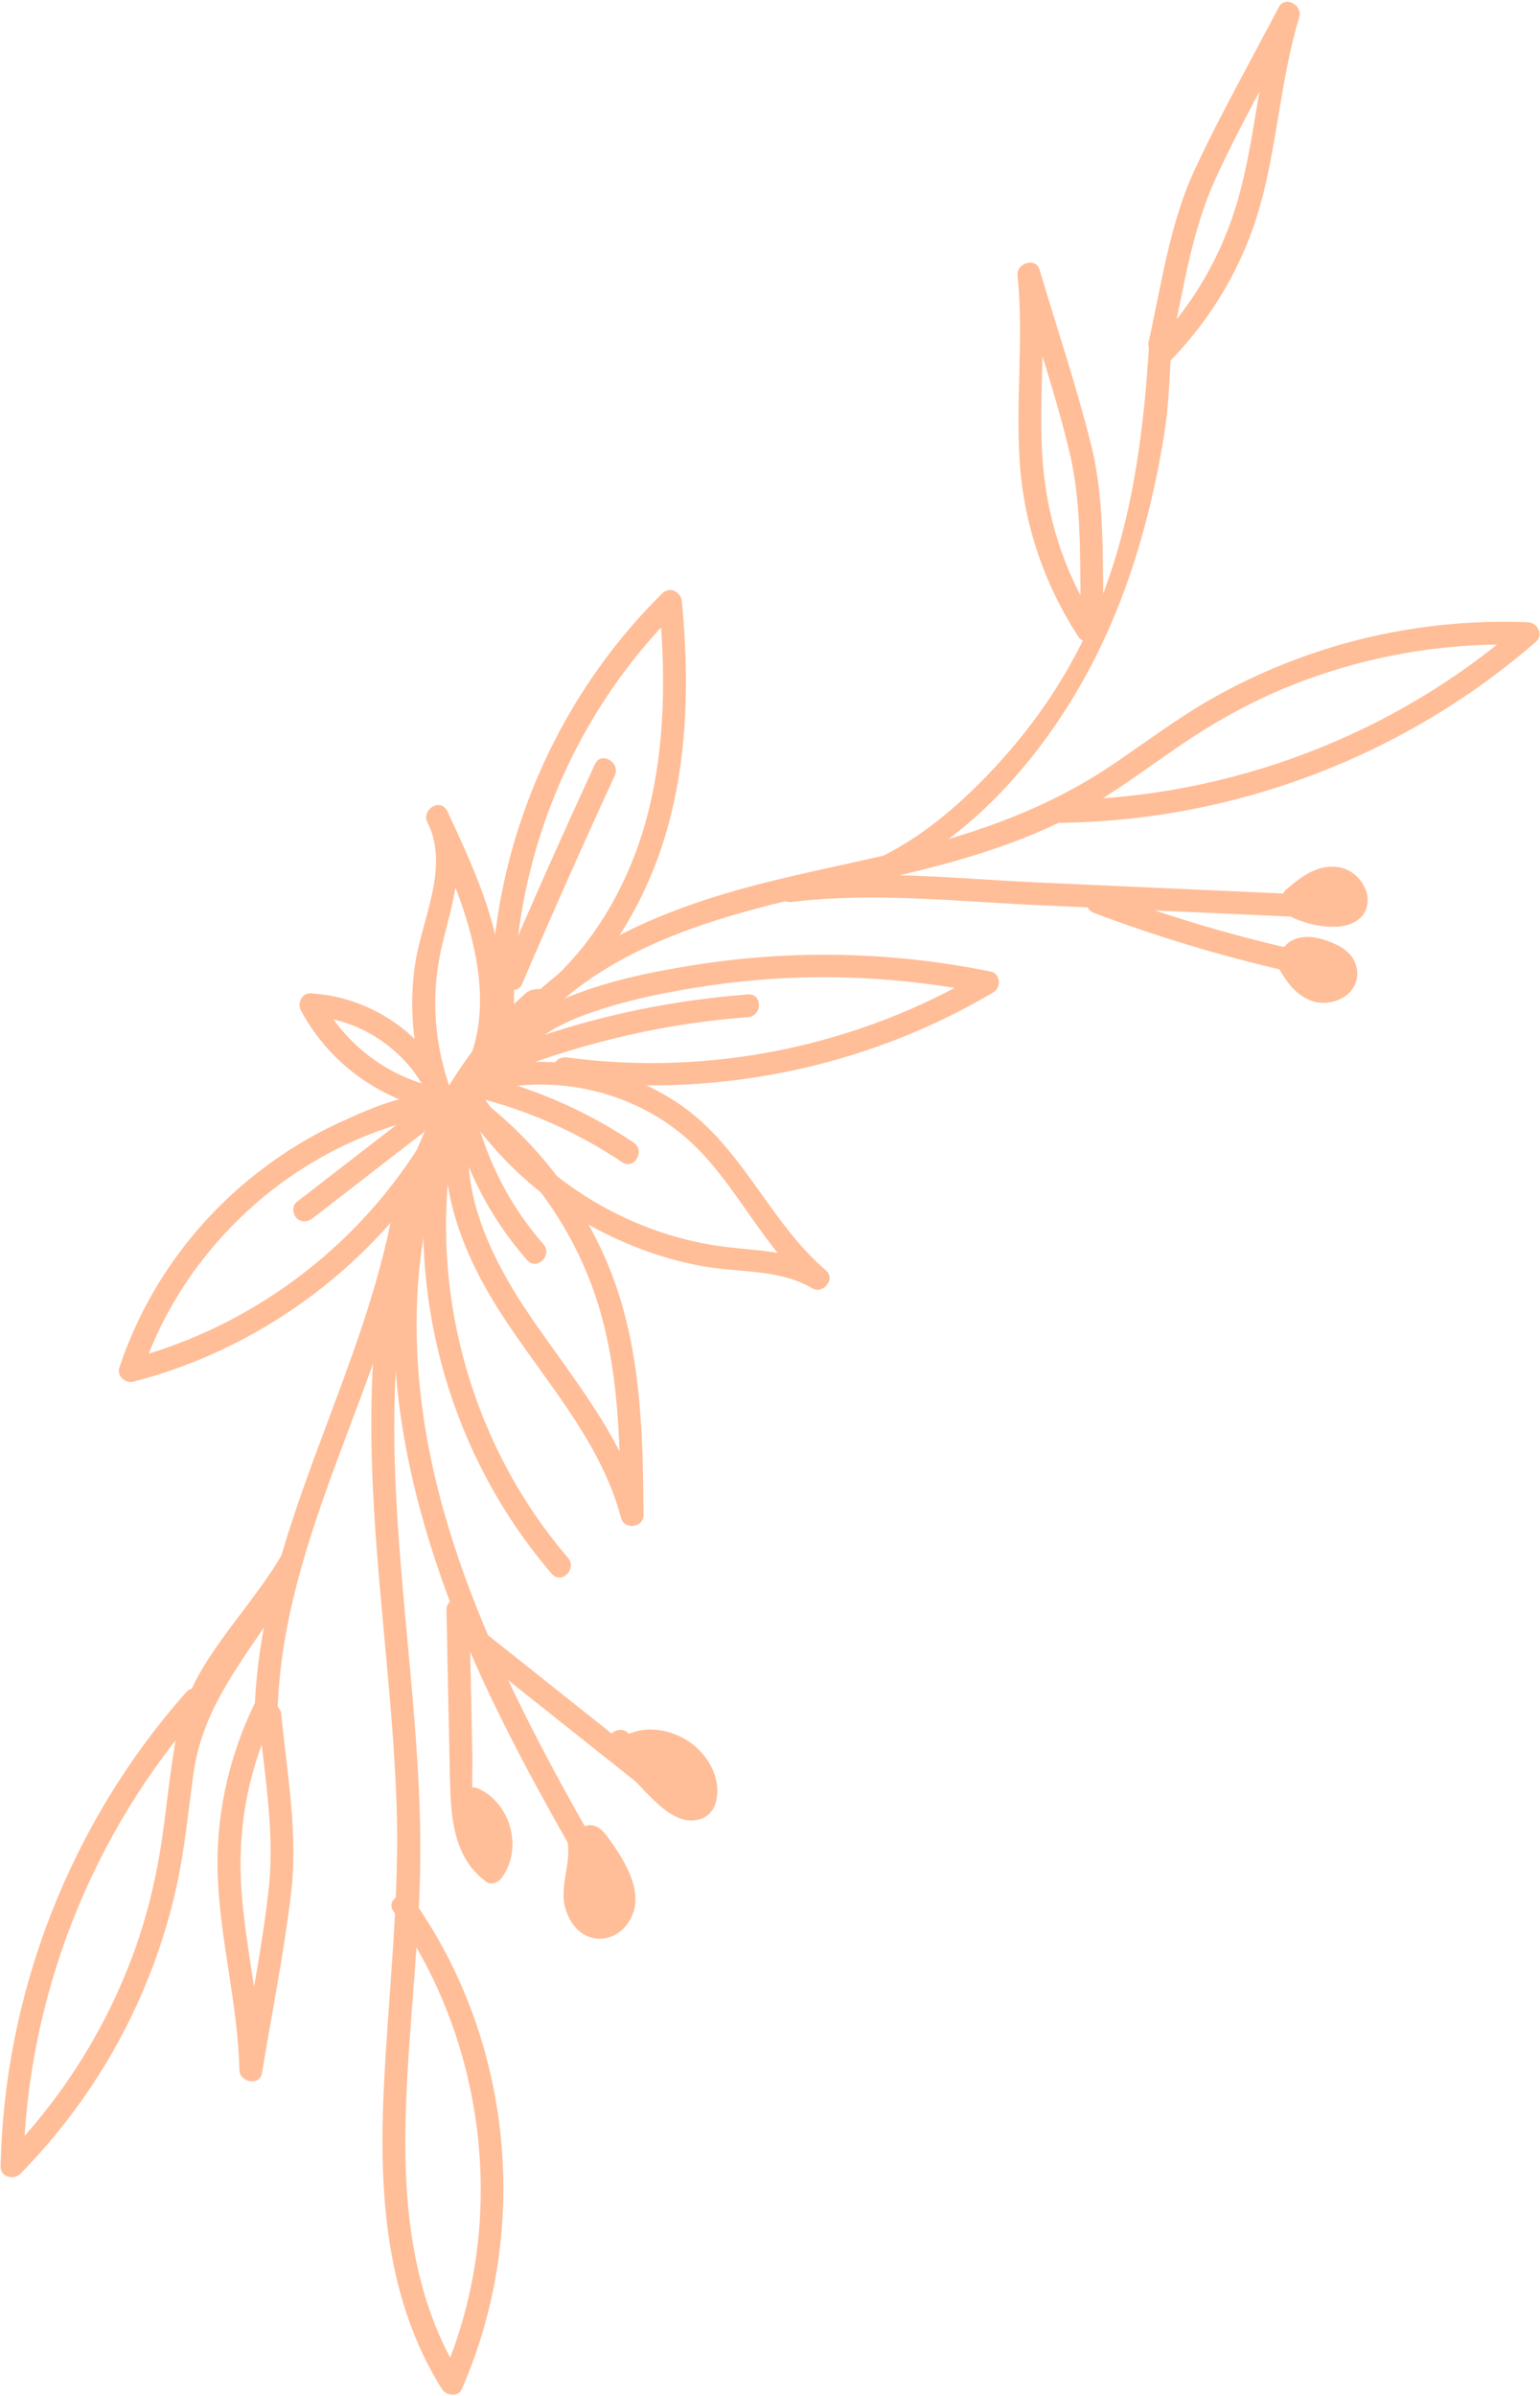 <?xml version="1.0" encoding="UTF-8"?> <svg xmlns="http://www.w3.org/2000/svg" width="732" height="1138" viewBox="0 0 732 1138" fill="none"> <path d="M249.658 471.99C185.485 529.618 173.995 616.72 176.893 698.37C178.746 750.602 186.374 802.424 188.422 854.645C190.264 901.438 184.423 947.637 182.331 994.29C180.162 1042.65 183.595 1092.75 210.085 1134.86C212.036 1137.96 217.779 1138.78 219.49 1134.86C252.409 1059.82 243.899 969.674 196.431 902.485C192.443 896.841 182.995 902.226 187.027 907.935C232.086 971.735 241.48 1057.84 210.085 1129.42C213.224 1129.42 216.362 1129.42 219.49 1129.42C196.301 1092.55 191.767 1049.22 192.792 1006.66C193.86 962.487 200.191 918.597 199.799 874.372C198.959 780.312 174.866 685.204 196.224 591.845C206.271 547.945 226.126 506.148 260.19 475.554C265.41 470.87 254.845 467.328 249.658 471.99Z" fill="#FFBE98"></path> <path d="M250.035 492.681C292.577 441.193 362.819 430.704 424.43 416.491C457.83 408.786 491.185 399.192 520.673 381.375C536.223 371.975 550.607 360.849 565.764 350.878C580.519 341.165 596.156 332.737 612.567 326.089C648.592 311.488 687.418 304.808 726.288 306.362C725.002 303.286 723.716 300.221 722.43 297.146C662.41 349.453 583.919 379.152 504 380.037C496.993 380.112 496.972 390.904 504 390.828C586.894 389.911 667.924 358.993 730.135 304.775C733.872 301.527 730.712 295.743 726.277 295.559C691.243 294.156 655.992 299.25 622.876 310.711C606.497 316.376 590.61 323.52 575.572 332.111C559.575 341.251 544.897 352.324 529.684 362.651C499.042 383.458 465.588 395.523 429.683 404.156C396.937 412.034 363.603 417.743 331.664 428.599C297.851 440.103 265.269 457.241 242.298 485.029C237.928 490.382 245.589 498.066 250.035 492.681Z" fill="#FFBE98"></path> <path d="M402.722 423.372C448.799 409.477 483.643 372.768 506.67 336.842C530.229 300.078 543.703 258.983 551.418 217.639C555.839 193.931 555.399 187.142 556.855 163.167C557.216 157.242 546.59 157.261 546.228 163.167C541.468 241.671 527.402 309.614 466.513 371.128C448.352 389.473 426.621 406.427 399.906 414.48C393.477 416.425 396.24 425.325 402.722 423.372Z" fill="#FFBE98"></path> <path d="M202.644 540.207C169.604 628.44 194.122 724.076 233.232 806.05C244.815 830.321 257.728 853.933 271.011 877.308C274.455 883.362 283.87 877.923 280.416 871.858C235.978 793.661 194.177 708.622 198.318 616.515C199.451 591.392 204.311 566.657 213.137 543.067C215.6 536.559 205.063 533.743 202.644 540.207Z" fill="#FFBE98"></path> <path d="M187.006 573.617C172.35 655.655 123.106 729.082 121.014 813.722C120.839 820.671 131.736 820.671 131.911 813.722C133.981 730.258 183.05 657.479 197.522 576.487C198.731 569.688 188.226 566.775 187.006 573.617Z" fill="#FFBE98"></path> <path d="M216.494 520.005C203.636 555.574 218.586 593.507 238.026 623.724C258.382 655.376 285.33 683.888 295.203 721.011C296.761 726.882 305.947 725.695 305.904 719.576C305.588 678.794 304.662 637.354 288.36 599.216C274.292 566.301 251.125 538.027 221.812 517.242C216.102 513.195 210.653 522.552 216.309 526.566C244.14 546.304 266.315 573.909 279.217 605.346C294.113 641.649 294.713 680.985 295.007 719.587C298.57 719.112 302.144 718.626 305.708 718.151C296.369 683.089 272.581 655.225 252.443 625.807C232.186 596.216 213.977 558.92 226.999 522.886C229.374 516.325 218.848 513.497 216.494 520.005Z" fill="#FFBE98"></path> <path d="M219.218 524.71C236.511 551.441 261.117 573.165 289.983 587.033C304.051 593.799 319.002 598.796 334.41 601.537C351.497 604.569 370.675 602.778 385.997 611.929C391.173 615.016 397.373 607.537 392.6 603.458C365.685 580.45 353.186 545.387 323.524 524.883C295.878 505.771 260.049 499.641 227.521 508.145C220.743 509.915 223.62 520.329 230.42 518.548C261.716 510.368 296.26 517.232 321.857 536.981C347.988 557.14 359.931 589.741 384.896 611.087C387.097 608.26 389.298 605.432 391.5 602.616C377.323 594.155 361.01 594.231 345.068 592.299C329.3 590.389 313.695 585.953 299.224 579.468C270.434 566.539 245.687 545.646 228.622 519.282C224.852 513.433 215.426 518.84 219.218 524.71Z" fill="#FFBE98"></path> <path d="M241.742 513.206C246.766 496.835 262.665 487.694 277.964 482.072C296.838 475.133 317.15 471.097 337.026 468.172C380.472 461.773 424.986 463.154 467.986 471.906C467.55 468.615 467.114 465.334 466.689 462.042C407.802 496.91 337.494 511.479 269.443 502.274C262.588 501.346 259.613 511.738 266.544 512.677C337.603 522.282 410.581 507.842 472.192 471.356C475.995 469.1 475.625 462.452 470.896 461.492C424.202 451.985 376.179 450.927 329.125 458.535C308.301 461.902 286.834 466.294 267.427 474.723C251.168 481.791 236.588 492.928 231.249 510.325C229.2 516.994 239.704 519.843 241.742 513.206Z" fill="#FFBE98"></path> <path d="M240.935 506.289C246.765 488.127 266.728 477.691 279.064 464.18C292.173 449.838 302.253 433.089 309.684 415.24C326.705 374.328 328.242 329.176 324.123 285.653C323.698 281.174 318.391 278.325 314.828 281.832C259.471 336.395 229.373 413.955 233.819 491.203C234.212 498.109 245.119 498.152 244.716 491.203C240.423 416.675 269.082 342.137 322.532 289.462C319.426 288.189 316.331 286.915 313.226 285.642C317.334 329.1 316.081 374.62 297.959 415.142C290.037 432.862 279.227 449.309 265.192 462.885C252.181 475.468 236.195 485.397 230.419 503.419C228.305 510.045 238.821 512.894 240.935 506.289Z" fill="#FFBE98"></path> <path d="M214.826 521.764C198.012 516.239 176.894 526.167 161.703 533.074C145.216 540.574 129.917 550.492 116.121 562.147C88.705 585.316 67.967 615.749 56.733 649.657C55.403 653.66 59.588 657.286 63.434 656.294C134.102 638.088 194.7 587.237 224.078 520.987C226.867 514.685 217.485 509.192 214.663 515.537C186.342 579.403 128.751 628.311 60.536 645.88C62.77 648.092 65.004 650.304 67.238 652.516C77.481 621.577 96.256 593.982 120.796 572.366C132.914 561.693 146.426 552.639 160.897 545.387C168.22 541.718 175.761 538.578 183.53 535.966C192.444 532.977 202.611 529.092 211.928 532.146C218.608 534.358 221.463 523.944 214.826 521.764Z" fill="#FFBE98"></path> <path d="M216.188 532.967C233.558 515.344 240.249 490.372 238.756 466.198C236.99 437.481 224.59 410.912 212.559 385.196C209.421 387.009 206.283 388.832 203.155 390.645C213.889 411.657 200.529 436.532 197.325 457.899C193.98 480.217 196.682 502.987 205.019 523.966C207.558 530.344 218.062 527.603 215.523 521.096C204.583 493.069 178.07 473.677 147.733 471.842C143.407 471.583 141.217 476.569 143.026 479.958C154.533 501.487 174.06 517.502 197.423 525.002C204.103 527.15 206.969 516.736 200.322 514.599C179.563 507.93 162.629 493.577 152.441 474.508C150.872 477.216 149.302 479.914 147.733 482.623C172.851 484.134 195.92 500.656 205.019 523.945C208.517 522.984 212.026 522.034 215.523 521.074C206.359 498.012 204.408 473.353 210.086 449.201C215.066 428.006 223.206 405.991 212.559 385.163C209.367 378.904 200.246 384.386 203.155 390.613C221.996 430.898 245.773 487.469 208.484 525.304C203.58 530.301 211.273 537.942 216.188 532.967Z" fill="#FFBE98"></path> <path d="M614.758 424.649C574.569 422.836 534.381 421.023 494.193 419.21C455.226 417.451 415.07 412.886 376.201 417.667C369.335 418.509 369.248 429.311 376.201 428.459C415.07 423.678 455.215 428.232 494.193 430.002C534.381 431.815 574.569 433.628 614.758 435.441C621.764 435.754 621.754 424.962 614.758 424.649Z" fill="#FFBE98"></path> <path d="M520.009 433.65C549.322 444.701 579.343 453.787 609.887 460.856C616.708 462.431 619.618 452.028 612.786 450.453C582.242 443.384 552.22 434.297 522.907 423.247C516.347 420.765 513.514 431.2 520.009 433.65Z" fill="#FFBE98"></path> <path d="M618.866 430.401C619.716 429.667 620.566 428.933 621.438 428.232C621.852 427.897 622.266 427.563 622.68 427.239C622.855 427.099 623.509 426.646 622.659 427.25C622.909 427.077 623.149 426.894 623.388 426.71C624.304 426.052 625.241 425.426 626.211 424.843C626.658 424.574 627.115 424.325 627.573 424.077C627.835 423.937 628.096 423.807 628.357 423.678C628.488 423.613 629.621 423.117 628.913 423.408C628.292 423.667 628.968 423.387 629.066 423.354C629.338 423.257 629.611 423.16 629.883 423.074C630.428 422.901 630.984 422.739 631.55 422.62C631.757 422.577 631.975 422.545 632.182 422.491C632.945 422.286 631.223 422.545 632.019 422.502C632.596 422.48 633.174 422.426 633.762 422.426C634.035 422.426 634.318 422.469 634.591 422.458C635.147 422.437 633.98 422.394 633.948 422.361C634.166 422.545 634.928 422.577 635.212 422.674C635.342 422.717 635.724 422.901 635.833 422.89C635.789 422.901 634.83 422.383 635.277 422.674C635.691 422.944 636.149 423.138 636.563 423.408C636.694 423.494 636.835 423.613 636.966 423.689C637.555 424.012 636.225 422.944 636.65 423.451C636.89 423.743 637.239 423.969 637.5 424.239C637.653 424.401 637.794 424.563 637.947 424.725C638.35 425.124 637.925 425.124 637.718 424.39C637.816 424.735 638.252 425.146 638.448 425.459C638.633 425.771 638.775 426.138 638.982 426.441C639.364 426.991 638.666 425.372 638.808 426.02C638.841 426.16 638.917 426.311 638.96 426.462C639.058 426.754 639.091 427.39 639.265 427.638C639.211 427.563 639.178 426.225 639.189 427.088C639.189 427.282 639.211 427.477 639.211 427.671C639.211 427.779 639.146 428.124 639.189 428.254C639.157 428.146 639.505 426.872 639.254 427.671C639.189 427.897 638.786 429.009 639.178 428.113C639.614 427.11 638.895 428.415 638.895 428.502C638.884 428.383 639.821 427.531 639.178 428.135C639.048 428.264 638.546 428.966 638.949 428.426C639.265 428.016 639.047 428.372 638.829 428.502C638.59 428.642 638.35 428.772 638.11 428.912C637.369 429.354 638.252 428.858 638.252 428.858C638.241 428.901 637.707 429.031 637.653 429.052C637.555 429.085 636.29 429.495 636.192 429.387C636.247 429.451 637.239 429.311 636.356 429.365C635.996 429.387 635.637 429.419 635.277 429.441C633.915 429.505 632.553 429.473 631.202 429.376C630.537 429.333 629.872 429.257 629.207 429.192C630.232 429.29 629.371 429.214 629.164 429.182C628.75 429.106 628.336 429.041 627.932 428.966C626.538 428.707 625.154 428.372 623.792 427.973C623.149 427.779 622.517 427.574 621.885 427.358C621.569 427.25 621.253 427.131 620.948 427.013C620.741 426.937 619.4 426.376 620.392 426.797C620.392 429.905 620.392 433.013 620.392 436.11C625.84 433.272 633 433.331 638.448 430.493C640.976 429.176 643.511 426.764 641.963 424.39C640.307 421.843 633.926 416.879 631.223 418.293C625.775 421.131 620.337 423.958 614.889 426.797C611.533 428.545 611.118 434.502 614.889 436.11C621.133 438.797 627.791 440.394 634.645 440.232C640.998 440.092 647.907 437.491 649.694 430.8C651.078 425.599 648.757 420.02 644.975 416.372C640.518 412.066 634.634 410.868 628.652 412.185C621.874 413.674 616.251 418.336 611.151 422.728C608.994 424.584 609.081 428.48 611.151 430.358C613.461 432.495 616.567 432.387 618.866 430.401Z" fill="#FFBE98"></path> <path d="M606.596 457.694C610.53 465 615.324 472.63 623.649 475.49C630.613 477.885 640.137 475.198 643.667 468.475C645.727 464.547 645.607 459.993 643.569 456.086C641.891 452.881 638.709 450.41 635.495 448.845C629.142 445.737 620.043 443.093 613.494 447.064C611.031 448.553 609.418 450.927 609.2 453.798C609.08 455.406 609.494 457.144 610.497 458.417C611.499 459.701 613.08 460.467 614.551 461.147C632.053 469.124 644.531 459 636.627 460.014C635.363 460.176 627.823 453.237 626.548 453.205C625.905 453.194 625.273 453.14 624.641 453.075C625.96 453.194 623.977 452.946 623.737 452.902C622.484 452.643 621.285 452.266 620.076 451.834C619.487 451.607 619.487 451.597 620.054 451.823C619.759 451.694 619.476 451.553 619.193 451.413C618.626 451.122 618.07 450.809 617.526 450.485C618.365 451.564 619.193 452.633 620.032 453.712C619.737 452.676 620.086 454.867 620.076 454.176C620.065 453.593 619.825 455.223 619.781 455.406C619.716 455.546 619.661 455.687 619.596 455.827C619.868 455.363 619.727 455.525 619.171 456.302C619.28 456.172 619.422 456.054 619.552 455.935C619.454 456.021 618.408 456.615 619.138 456.302C619.225 456.269 619.585 456.108 619.672 456.032C619.018 456.669 618.702 456.367 619.4 456.194C619.672 456.129 619.934 456.043 620.195 455.978C620.348 455.946 621.459 455.773 620.479 455.902C619.498 456.032 620.631 455.902 620.784 455.902C621.23 455.881 621.688 455.881 622.146 455.902C622.298 455.913 622.636 455.989 622.8 455.957C621.895 456.108 621.743 455.784 622.331 455.913C622.985 456.054 623.639 456.162 624.282 456.313C625.317 456.55 626.341 456.82 627.344 457.144C627.878 457.316 628.412 457.51 628.946 457.694C629.142 457.759 629.926 457.975 629.163 457.77C628.346 457.532 629.512 457.931 629.698 458.018C646.052 465.73 623.018 462.639 624.478 463.878C623.944 463.424 623.41 462.982 622.909 462.485C622.407 461.989 621.928 461.471 621.47 460.942C621.285 460.726 621.11 460.511 620.925 460.284C621.732 461.255 620.903 460.241 620.74 460.014C618.964 457.564 617.493 454.899 616.065 452.233C614.725 449.74 611.02 448.758 608.612 450.302C605.986 451.942 605.158 455.028 606.596 457.694Z" fill="#FFBE98"></path> <path d="M269.943 876.151C271.153 886.706 265.53 896.958 269.028 907.447C270.532 911.937 273.212 916.21 277.353 918.736C281.854 921.466 287.433 921.574 292.108 919.189C296.554 916.922 299.757 912.541 301.207 907.879C302.95 902.235 301.773 896.019 299.561 890.688C297.36 885.378 294.375 880.403 291.04 875.72C289.351 873.346 287.608 870.583 285.319 868.759C282.584 866.579 278.835 866.309 276.002 868.446C270.532 872.558 272.908 879.961 274.237 885.4C275.904 892.242 277.571 899.084 279.249 905.915C280.263 910.091 287.313 911.57 289.209 907.21C292.348 899.969 292.13 891.648 287.411 885.065C285.711 882.691 282.66 881.569 279.958 883.134C277.593 884.504 276.285 888.13 278.007 890.515C279.347 892.382 280.219 894.217 280.459 896.299C280.666 898.059 280.459 900.271 279.816 901.771C283.14 902.203 284.696 902.07 288.019 902.491C286.864 897.742 287.466 893.558 286.3 888.821C285.788 886.727 285.275 884.634 284.763 882.54C284.491 881.418 284.219 880.306 283.946 879.184C283.804 878.623 283.663 878.072 283.532 877.511C283.445 877.144 283.39 876.173 283.412 877.036C283.401 876.691 283.39 876.346 283.423 875.99C283.358 876.95 283.358 876.097 283.478 875.925C283.26 876.249 283.162 876.475 282.878 876.756C282.061 877.079 281.244 877.403 280.426 877.727C279.838 877.576 279.26 877.436 278.672 877.285C278.672 877.285 282.311 882.098 282.573 882.475C284.97 885.95 287.204 889.598 288.991 893.418C290.639 896.941 290.95 900.222 290.329 903.449C289.642 906.979 284.959 911.429 282.54 909.163C282.29 908.926 281.178 907.76 281.592 908.278C281.135 907.706 280.753 907.059 280.393 906.411C279.816 905.354 279.424 904.329 279.031 902.623C278.683 901.134 278.607 900.012 278.726 897.908C278.846 895.76 279.206 893.656 279.587 891.551C280.481 886.468 281.483 881.321 280.895 876.151C280.557 873.259 278.628 870.756 275.446 870.756C272.7 870.756 269.606 873.238 269.943 876.151Z" fill="#FFBE98"></path> <path d="M224.841 784.811C254.448 808.337 284.045 831.863 313.652 855.4C318.839 859.523 325.911 866.008 332.634 860.58C337.941 856.285 336.307 848.806 333.55 843.605C327.077 831.367 312.998 823.931 299.191 824.827C293.285 825.216 291.52 833.817 297.742 835.424C307.964 838.068 322.097 842.072 323.906 854.105C326.576 852.076 329.245 850.047 331.904 848.008C321.737 841.187 311.57 834.356 301.404 827.536C295.585 823.629 290.125 832.975 295.9 836.849C306.067 843.669 316.234 850.501 326.401 857.321C330.793 860.267 335.032 855.411 334.4 851.224C331.992 835.241 314.447 828.572 300.63 825.011C300.151 828.54 299.66 832.079 299.18 835.608C309.271 834.95 320.288 840.076 324.462 849.68C324.396 849.529 325.627 853.177 325.202 852.994C325.769 852.616 326.336 852.227 326.902 851.85C326.053 851.439 325.268 850.922 324.56 850.306C321.552 848.148 318.73 845.688 315.831 843.389C310.328 839.018 304.825 834.648 299.333 830.277C277.071 812.578 254.797 794.88 232.534 777.182C227.129 772.876 219.371 780.462 224.841 784.811Z" fill="#FFBE98"></path> <path d="M302.264 833.816C303.528 833.298 304.825 832.877 306.165 832.607C306.492 832.542 306.83 832.477 307.157 832.423C306.165 832.585 307.004 832.445 307.211 832.423C308.05 832.37 308.889 832.316 309.739 832.337C310.328 832.348 310.916 832.402 311.504 832.434C312.387 832.488 310.698 832.294 311.57 832.434C311.908 832.488 312.234 832.542 312.572 832.607C314 832.888 315.362 833.33 316.746 833.783C317.737 834.107 317.106 833.902 316.877 833.805C317.193 833.934 317.498 834.085 317.814 834.226C318.435 834.517 319.045 834.841 319.634 835.175C320.233 835.51 320.811 835.877 321.388 836.255C321.671 836.449 321.955 836.643 322.238 836.837C323.546 837.733 321.573 836.201 322.761 837.247C323.785 838.154 324.788 839.06 325.703 840.075C325.932 840.323 326.15 840.582 326.368 840.841C326.226 840.668 325.834 840.086 326.455 840.949C326.847 841.499 327.229 842.05 327.578 842.622C327.926 843.194 328.253 843.776 328.558 844.381C328.711 844.683 328.852 844.985 328.983 845.287C328.602 844.435 328.95 845.222 329.005 845.384C329.212 846.021 329.441 846.647 329.615 847.294C329.702 847.618 329.779 847.942 329.855 848.276C329.877 848.374 330.138 849.982 329.996 848.838C330.171 850.219 330.204 851.816 329.996 852.712C329.887 853.187 329.757 853.521 329.713 853.597C329.67 853.672 328.94 854.363 329.55 853.78C329.397 853.867 329.245 853.953 329.092 854.029C329.528 853.845 329.561 853.802 329.19 853.921C328.308 854.029 330.007 853.899 329.103 853.931C328.972 853.931 327.872 853.877 328.482 853.942C329.103 854.007 327.959 853.823 327.828 853.791C327.545 853.716 327.272 853.64 327 853.554C326.03 853.251 326.379 853.349 326.64 853.457C326.27 853.305 325.899 853.111 325.551 852.928C324.646 852.453 323.785 851.924 322.946 851.331C322.913 851.309 322.14 850.715 322.63 851.093C322.292 850.834 321.976 850.543 321.649 850.262C320.941 849.647 320.244 849.032 319.546 848.395C318.075 847.057 316.637 845.686 315.231 844.273C309.172 838.197 303.887 831.495 299.354 824.233C295.671 818.34 286.245 823.747 289.95 829.682C295.017 837.787 300.989 845.384 307.777 852.151C313.825 858.183 322.303 866.655 331.849 864.378C341.831 861.993 342.408 849.895 339.346 842.039C336.567 834.895 331.108 828.916 324.254 825.355C316.702 821.427 307.429 820.121 299.387 823.391C296.663 824.502 294.734 826.974 295.584 830.028C296.27 832.596 299.518 834.927 302.264 833.816Z" fill="#FFBE98"></path> <path d="M212.211 764.76C212.745 790.811 213.29 816.862 213.824 842.913C214.206 861.356 214.772 881.828 231.074 893.839C233.602 895.696 236.958 894.045 238.528 891.908C248.629 878.138 242.93 856.619 227.282 849.55C223.86 848.007 218.761 849.745 219.087 854.212C219.687 862.511 220.885 870.691 222.759 878.796C224.067 884.505 231.434 883.296 233.264 878.796C234.049 876.886 234.147 875.558 233.722 873.54C233.33 871.662 231.314 869.461 231.553 867.551C231.019 868.824 230.485 870.098 229.952 871.371C230.191 871.155 230.431 870.929 230.66 870.713C229.374 871.242 228.088 871.77 226.813 872.288C226.366 872.029 225.92 871.76 225.473 871.49C225.004 869.742 224.536 867.993 224.067 866.245C224.013 866.515 223.958 866.774 223.893 867.044C222.443 873.821 232.948 876.713 234.398 869.914C235.52 864.68 230.878 859.9 225.353 861.691C222.574 862.587 221.027 864.81 220.645 867.551C220.319 869.839 223.294 874.598 222.749 875.925C226.247 875.925 229.755 875.925 233.253 875.925C231.608 868.749 230.507 861.551 229.973 854.202C227.238 855.756 224.514 857.31 221.779 858.864C232.425 863.677 235.999 877.069 229.112 886.458C231.597 885.81 234.082 885.163 236.566 884.526C221.866 873.702 224.83 848.957 224.514 833.158C224.045 810.366 223.577 787.573 223.108 764.77C222.967 757.831 212.07 757.799 212.211 764.76Z" fill="#FFBE98"></path> <path d="M206.555 530.872C190.406 607.03 211.35 688.323 262.261 747.57C266.816 752.869 274.487 745.207 269.965 739.94C221.713 683.791 201.772 605.875 217.06 533.743C218.499 526.966 208.005 524.074 206.555 530.872Z" fill="#FFBE98"></path> <path d="M301.163 542.711C278.715 527.656 253.576 516.692 227.227 510.4C220.416 508.771 217.507 519.174 224.328 520.803C249.86 526.901 273.921 537.444 295.671 552.024C301.479 555.93 306.938 546.585 301.163 542.711Z" fill="#FFBE98"></path> <path d="M355.496 472.37C316.289 475.306 277.768 483.799 241.099 497.839C234.627 500.321 237.438 510.757 243.998 508.242C279.751 494.558 317.28 486.022 355.496 483.162C362.448 482.644 362.503 471.842 355.496 472.37Z" fill="#FFBE98"></path> <path d="M258.273 590.95C241.404 571.752 229.952 548.463 224.721 523.588C223.294 516.79 212.789 519.671 214.216 526.459C219.828 553.179 232.49 578.022 250.568 598.591C255.189 603.825 262.86 596.163 258.273 590.95Z" fill="#FFBE98"></path> <path d="M148.693 578.614C170.759 561.553 192.815 544.491 214.881 527.429C217.202 525.638 216.777 521.677 214.881 519.8C212.593 517.533 209.509 517.997 207.177 519.8C185.111 536.861 163.055 553.923 140.989 570.985C138.667 572.776 139.092 576.737 140.989 578.614C143.277 580.881 146.372 580.406 148.693 578.614Z" fill="#FFBE98"></path> <path d="M282.813 362.964C267.687 395.76 252.998 428.761 238.756 461.935C236.043 468.259 245.425 473.763 248.171 467.385C262.413 434.2 277.102 401.21 292.227 368.403C295.115 362.133 285.722 356.651 282.813 362.964Z" fill="#FFBE98"></path> <path d="M120.828 809.578C108.275 835.618 102.194 864.065 103.567 892.922C105.017 923.279 113.102 952.913 113.811 983.346C113.941 989.152 123.476 991.008 124.511 984.781C129.23 956.302 134.951 927.79 138.383 899.138C141.74 871.09 136.422 842.201 133.687 814.261C133.131 808.563 124.566 806.513 122.986 812.826C103.567 861.682 118.28 849.45 123.658 815.2C120.095 814.725 126.353 814.725 122.79 814.25C125.438 841.262 130.668 869.342 127.791 896.483C124.762 925.06 118.704 953.55 114.018 981.9C117.581 982.375 121.155 982.86 124.719 983.335C124.054 954.575 116.818 926.571 114.78 897.951C112.732 869.31 117.733 840.971 130.243 815.017C133.24 808.779 123.847 803.308 120.828 809.578Z" fill="#FFBE98"></path> <path d="M135.314 736.142C118.588 766.06 90.854 788.759 84.247 822.571C80.766 840.405 79.347 858.535 76.553 876.462C73.837 893.916 69.578 911.162 63.48 927.785C50.099 964.281 28.968 997.531 1.709 1025.28C4.851 1026.4 7.985 1027.5 11.127 1028.62C12.692 949.016 43.412 870.919 96.437 811.119C101.088 805.877 93.108 798.613 88.443 803.87C33.443 865.896 1.921 946.693 0.3 1029.2C0.196 1034.15 6.604 1035.69 9.719 1032.53C34.29 1007.52 54.195 977.982 67.948 945.751C74.752 929.812 80.131 913.243 83.868 896.333C87.842 878.342 89.498 860.031 92.065 841.824C97.233 805.148 123.202 780.717 140.924 748.318L135.314 736.142Z" fill="#FFBE98"></path> <path d="M512.478 302.307C496.748 278.053 487.137 250.597 484.869 221.796C482.487 191.498 486.781 161.082 483.655 130.802C483.054 125.026 492.28 121.985 494.09 128.032C502.354 155.691 511.616 183.257 518.626 211.25C525.484 238.652 523.843 267.981 524.645 296.043C524.81 301.766 516.571 304.877 514.209 298.813C488.799 252.788 504.933 263.072 514.577 296.373C511.102 297.293 517.311 296.505 513.836 297.424C513.064 270.294 514.721 241.779 508.452 215.216C501.852 187.247 492.257 159.746 484.042 132.211C487.517 131.291 491.002 130.36 494.477 129.441C497.436 158.056 493.781 186.748 495.36 215.397C496.931 244.068 505.458 271.553 521.133 295.727C524.891 301.538 516.261 308.147 512.478 302.307Z" fill="#FFBE98"></path> <path d="M556.715 170.953C576.765 150.128 591.415 124.996 599.112 97.151C607.203 67.856 608.765 37.178 617.584 8.043C619.271 2.486 610.79 -2.252 607.865 3.342C594.499 28.928 580.17 54.233 567.971 80.385C556.034 105.987 552.076 135.094 545.959 162.493C544.71 168.08 552.208 172.699 555.679 167.194C589.367 126.833 571.574 133.866 555.781 164.729C559.018 166.292 553.072 164.339 556.309 165.902C562.219 139.412 566.008 111.101 577.207 86.212C588.999 60.006 603.641 34.826 616.936 9.352C613.699 7.79 610.454 6.214 607.217 4.651C598.878 32.184 597.017 61.048 590.027 88.875C583.04 116.727 569.448 142.092 549.467 162.849C544.674 167.841 551.892 175.969 556.715 170.953Z" fill="#FFBE98"></path> </svg> 